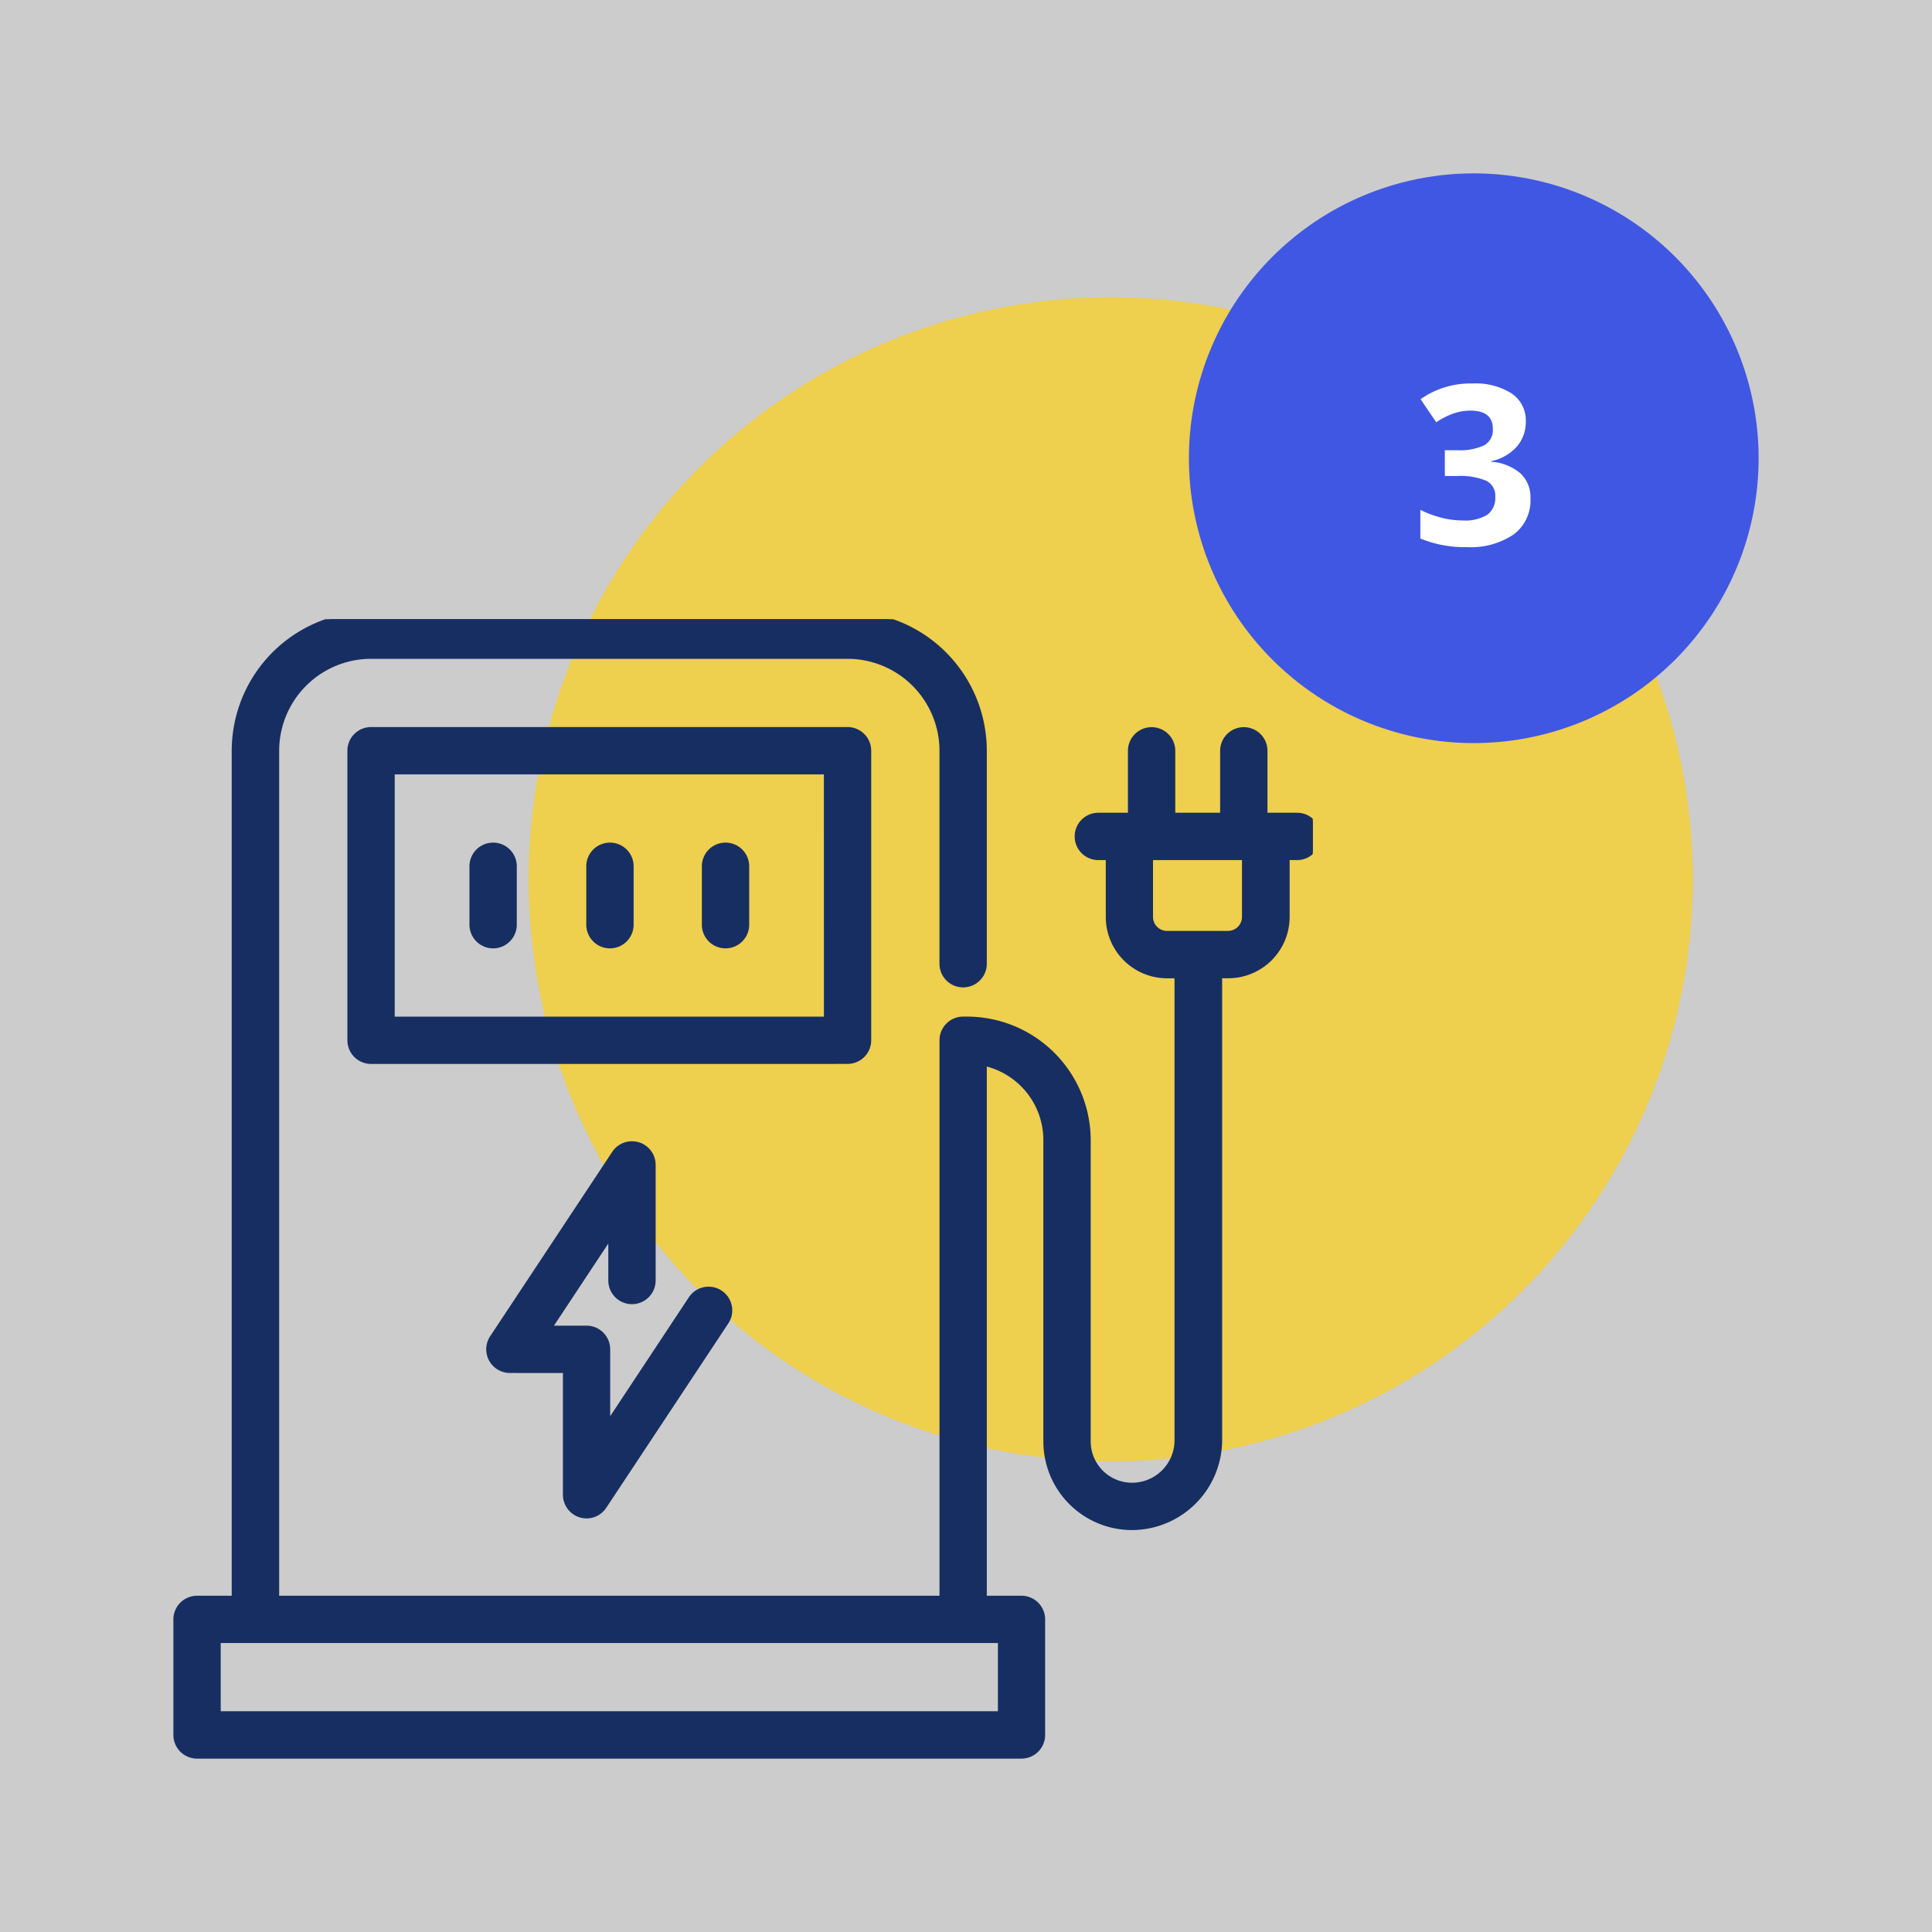 <svg xmlns="http://www.w3.org/2000/svg" xmlns:xlink="http://www.w3.org/1999/xlink" width="78" height="78" viewBox="0 0 78 78">
  <rect x="0" y="0" width="78" height="78" fill="#808080" stroke="none"/>
  <defs>
    <clipPath id="clip-path">
      <rect id="Rectangle_16184" data-name="Rectangle 16184" width="46" height="46" transform="translate(0 0.225)" fill="#172e62"/>
    </clipPath>
  </defs>
  <g id="icon-3" transform="translate(-194 -124)">
    <rect id="Rectangle_15207" data-name="Rectangle 15207" width="78" height="78" transform="translate(194 124)" fill="#fff" opacity="0.6"/>
    <g id="picto-solar" transform="translate(194 124)">
      <rect id="Rectangle_2507" data-name="Rectangle 2507" width="78" height="78" fill="none"/>
    </g>
    <g id="Group_12687" data-name="Group 12687" transform="translate(7 83)">
      <circle id="Ellipse_61" data-name="Ellipse 61" cx="23.5" cy="23.5" r="23.5" transform="translate(208.343 53)" fill="#eecf4e"/>
      <g id="Group_12686" data-name="Group 12686" transform="translate(-59 14)">
        <g id="Group_12684" data-name="Group 12684">
          <g id="Group_12683" data-name="Group 12683">
            <g id="number_1" data-name="number 1" transform="translate(294 34)">
              <path id="Path_7177" data-name="Path 7177" d="M11.5,0A11.5,11.5,0,1,1,0,11.5,11.5,11.5,0,0,1,11.5,0Z" fill="#4057e3"/>
              <path id="Path_9266" data-name="Path 9266" d="M4.6-4.988a1.512,1.512,0,0,1-.365,1.024,1.891,1.891,0,0,1-1.024.58v.026a2.046,2.046,0,0,1,1.178.472,1.323,1.323,0,0,1,.4,1.013A1.716,1.716,0,0,1,4.118-.428,3.1,3.1,0,0,1,2.2.088,4.663,4.663,0,0,1,.343-.259V-1.415a4.191,4.191,0,0,0,.822.308,3.458,3.458,0,0,0,.888.119,1.726,1.726,0,0,0,.993-.229.839.839,0,0,0,.321-.734A.663.663,0,0,0,3-2.593a2.731,2.731,0,0,0-1.178-.189H1.332V-3.823h.5a2.309,2.309,0,0,0,1.092-.2.706.706,0,0,0,.345-.67q0-.729-.914-.729a2.092,2.092,0,0,0-.644.105,3.145,3.145,0,0,0-.727.365L.352-5.884a3.492,3.492,0,0,1,2.1-.633,2.707,2.707,0,0,1,1.575.4A1.3,1.3,0,0,1,4.6-4.988Z" transform="translate(9 15)" fill="#fff"/>
            </g>
          </g>
        </g>
      </g>
      <g id="Group_14337" data-name="Group 14337" transform="translate(194 65.775)" clip-path="url(#clip-path)">
        <path id="Path_8693" data-name="Path 8693" d="M88.634,71.833a.956.956,0,0,1-.955-.955V59.187a.956.956,0,0,1,.955-.955h19.238a.956.956,0,0,1,.955.955v11.69a.956.956,0,0,1-.955.955Zm18.283-11.69H89.59v9.78h17.328Z" transform="translate(-80.654 -53.654)" fill="#172e62"/>
        <path id="Path_8694" data-name="Path 8694" d="M108.609,72.5H89.37a.891.891,0,0,1-.891-.891V59.922a.891.891,0,0,1,.891-.891h19.238a.891.891,0,0,1,.891.891v11.69a.891.891,0,0,1-.891.891M90.262,70.721h17.456V60.814H90.262Z" transform="translate(-81.39 -54.389)" fill="#172e62"/>
        <path id="Path_8695" data-name="Path 8695" d="M267.239,120.732a.956.956,0,0,1-.955-.955v-2.359a.955.955,0,1,1,1.911,0v2.359a.956.956,0,0,1-.955.955" transform="translate(-244.948 -107.219)" fill="#172e62"/>
        <path id="Path_8696" data-name="Path 8696" d="M267.975,121.4a.891.891,0,0,1-.891-.891v-2.359a.891.891,0,1,1,1.782,0v2.359a.891.891,0,0,1-.891.891" transform="translate(-245.684 -107.954)" fill="#172e62"/>
        <path id="Path_8697" data-name="Path 8697" d="M209.008,120.732a.956.956,0,0,1-.955-.955v-2.359a.955.955,0,1,1,1.911,0v2.359a.956.956,0,0,1-.955.955" transform="translate(-191.383 -107.219)" fill="#172e62"/>
        <path id="Path_8698" data-name="Path 8698" d="M209.744,121.4a.891.891,0,0,1-.891-.891v-2.359a.891.891,0,1,1,1.782,0v2.359a.891.891,0,0,1-.891.891" transform="translate(-192.119 -107.954)" fill="#172e62"/>
        <path id="Path_8699" data-name="Path 8699" d="M150.134,120.732a.956.956,0,0,1-.955-.955v-2.359a.955.955,0,1,1,1.911,0v2.359a.956.956,0,0,1-.955.955" transform="translate(-137.226 -107.219)" fill="#172e62"/>
        <path id="Path_8700" data-name="Path 8700" d="M150.87,121.4a.891.891,0,0,1-.891-.891v-2.359a.891.891,0,1,1,1.782,0v2.359a.891.891,0,0,1-.891.891" transform="translate(-137.962 -107.954)" fill="#172e62"/>
        <path id="Path_8701" data-name="Path 8701" d="M.955,46.313A.956.956,0,0,1,0,45.358V40.692a.956.956,0,0,1,.955-.955h1.4V5.621A5.628,5.628,0,0,1,7.981,0H27.219A5.628,5.628,0,0,1,32.84,5.621v8.6a.955.955,0,0,1-1.911,0v-8.6a3.715,3.715,0,0,0-3.71-3.71H7.981a3.715,3.715,0,0,0-3.71,3.71V39.737H30.93V17.311a.956.956,0,0,1,.955-.955c.026,0,.053,0,.079,0s.052,0,.079,0a5,5,0,0,1,4.992,4.992V33.51A1.667,1.667,0,0,0,38.7,35.175a1.715,1.715,0,0,0,1.718-1.665v-18.7h-.3a2.478,2.478,0,0,1-2.475-2.476V10.037h-.3a.955.955,0,1,1,0-1.911h1.195v-2.5a.955.955,0,0,1,1.911,0v2.5h1.811v-2.5a.955.955,0,1,1,1.911,0v2.5h1.195a.955.955,0,1,1,0,1.911h-.3v2.295a2.478,2.478,0,0,1-2.475,2.476h-.25v18.7A3.651,3.651,0,0,1,38.7,37.086a3.58,3.58,0,0,1-3.577-3.576V21.348a3.071,3.071,0,0,0-2.283-2.975V39.737h1.4a.956.956,0,0,1,.955.955v4.666a.956.956,0,0,1-.955.955Zm32.333-4.666H1.911V44.4H33.288ZM39.55,12.331a.566.566,0,0,0,.564.565h2.464a.565.565,0,0,0,.564-.565V10.037H39.55Z" transform="translate(0 -0.088)" fill="#172e62"/>
        <path id="Path_8702" data-name="Path 8702" d="M46.094,8.926H44.835V6.357a.891.891,0,1,0-1.782,0V8.926H41.113V6.357a.891.891,0,1,0-1.782,0V8.926H38.072a.891.891,0,1,0,0,1.782h.367v2.359a2.414,2.414,0,0,0,2.411,2.412h.368V34.246a1.78,1.78,0,0,1-1.783,1.729,1.731,1.731,0,0,1-1.73-1.729V22.084a4.933,4.933,0,0,0-4.928-4.928c-.027,0-.053,0-.079,0s-.052,0-.079,0a.891.891,0,0,0-.891.891V40.537H4.942V6.357A3.779,3.779,0,0,1,8.717,2.583H27.955A3.779,3.779,0,0,1,31.73,6.357v8.6a.891.891,0,0,0,1.783,0v-8.6A5.564,5.564,0,0,0,27.955.8H8.717A5.564,5.564,0,0,0,3.16,6.357V40.537H1.691a.891.891,0,0,0-.891.891v4.666a.891.891,0,0,0,.891.891H34.979a.891.891,0,0,0,.891-.891V41.428a.891.891,0,0,0-.891-.891H33.512V19.026a3.149,3.149,0,0,1,2.411,3.058V34.246a3.516,3.516,0,0,0,3.513,3.512A3.586,3.586,0,0,0,43,34.246V15.479h.314a2.414,2.414,0,0,0,2.411-2.412V10.709h.367a.891.891,0,1,0,0-1.782M34.088,45.2H2.582V42.319H34.088Zm9.855-32.135a.63.63,0,0,1-.629.629H40.851a.63.63,0,0,1-.629-.629V10.709h3.721Z" transform="translate(-0.736 -0.824)" fill="#172e62"/>
        <path id="Path_8703" data-name="Path 8703" d="M161.723,282.179a.956.956,0,0,1-.955-.955v-4.916H158.63a.956.956,0,0,1-.8-1.483l4.928-7.444a.954.954,0,0,1,.8-.427.951.951,0,0,1,.953.954v4.666a.955.955,0,0,1-1.911,0v-1.492l-2.194,3.315h1.315a.956.956,0,0,1,.955.955v2.7l3.176-4.8a.955.955,0,0,1,1.593,1.055l-4.928,7.444a.953.953,0,0,1-.8.428" transform="translate(-145.041 -245.652)" fill="#172e62"/>
        <path id="Path_8704" data-name="Path 8704" d="M162.462,282.851a.892.892,0,0,1-.891-.891v-4.98h-2.2a.892.892,0,0,1-.743-1.383l4.928-7.444a.891.891,0,0,1,1.634.492v4.666a.891.891,0,0,1-1.783,0v-1.7l-2.378,3.592h1.434a.891.891,0,0,1,.891.891V279l3.293-4.976a.891.891,0,1,1,1.486.984l-4.928,7.444a.891.891,0,0,1-.743.4" transform="translate(-145.78 -246.388)" fill="#172e62"/>
      </g>
    </g>
  </g>
</svg>
